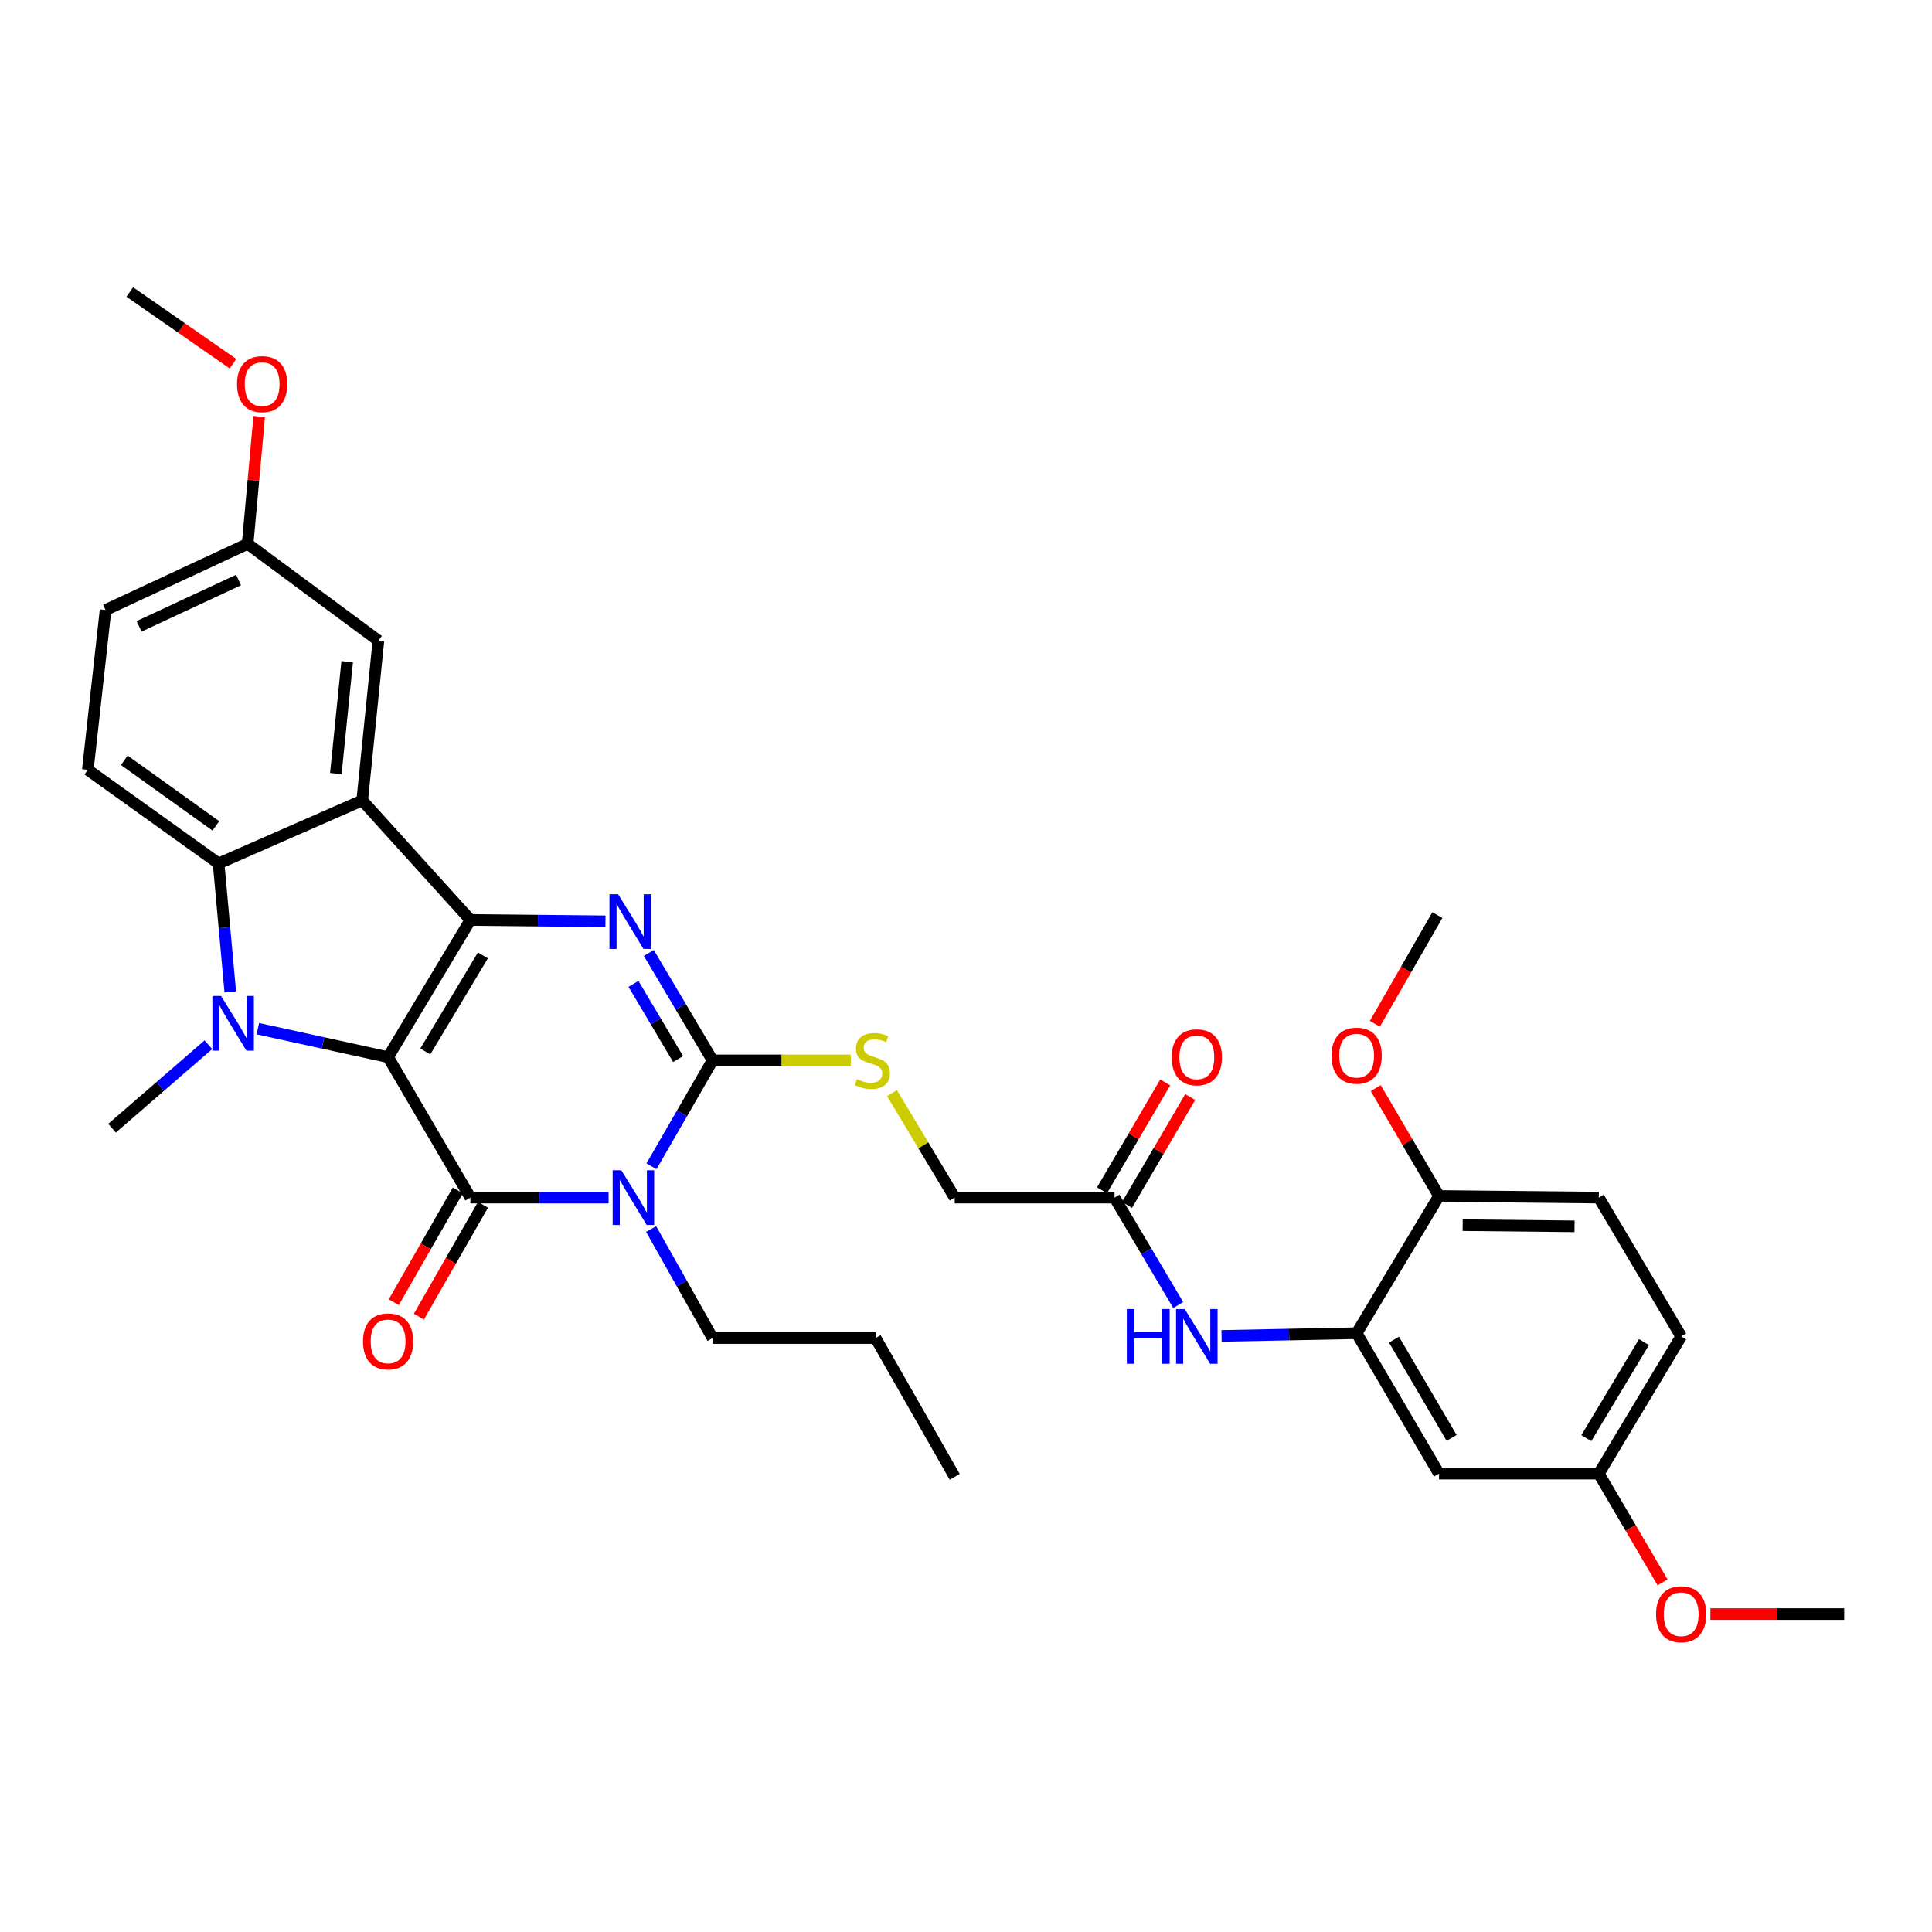 <?xml version='1.0' encoding='iso-8859-1'?>
<svg version='1.1' baseProfile='full'
              xmlns='http://www.w3.org/2000/svg'
                      xmlns:rdkit='http://www.rdkit.org/xml'
                      xmlns:xlink='http://www.w3.org/1999/xlink'
                  xml:space='preserve'
width='1000px' height='1000px' viewBox='0 0 1000 1000'>
<!-- END OF HEADER -->
<rect style='opacity:1.0;fill:#FFFFFF;stroke:none' width='1000' height='1000' x='0' y='0'> </rect>
<path class='bond-0' d='M 200.884,547.171 L 243.48,476.161' style='fill:none;fill-rule:evenodd;stroke:#000000;stroke-width:6px;stroke-linecap:butt;stroke-linejoin:miter;stroke-opacity:1' />
<path class='bond-0' d='M 220.128,544.231 L 249.945,494.523' style='fill:none;fill-rule:evenodd;stroke:#000000;stroke-width:6px;stroke-linecap:butt;stroke-linejoin:miter;stroke-opacity:1' />
<path class='bond-1' d='M 200.884,547.171 L 243.48,619.881' style='fill:none;fill-rule:evenodd;stroke:#000000;stroke-width:6px;stroke-linecap:butt;stroke-linejoin:miter;stroke-opacity:1' />
<path class='bond-3' d='M 200.884,547.171 L 167.174,539.804' style='fill:none;fill-rule:evenodd;stroke:#000000;stroke-width:6px;stroke-linecap:butt;stroke-linejoin:miter;stroke-opacity:1' />
<path class='bond-3' d='M 167.174,539.804 L 133.463,532.437' style='fill:none;fill-rule:evenodd;stroke:#0000FF;stroke-width:6px;stroke-linecap:butt;stroke-linejoin:miter;stroke-opacity:1' />
<path class='bond-4' d='M 243.48,476.161 L 278.432,476.516' style='fill:none;fill-rule:evenodd;stroke:#000000;stroke-width:6px;stroke-linecap:butt;stroke-linejoin:miter;stroke-opacity:1' />
<path class='bond-4' d='M 278.432,476.516 L 313.384,476.872' style='fill:none;fill-rule:evenodd;stroke:#0000FF;stroke-width:6px;stroke-linecap:butt;stroke-linejoin:miter;stroke-opacity:1' />
<path class='bond-6' d='M 243.48,476.161 L 187.484,414.31' style='fill:none;fill-rule:evenodd;stroke:#000000;stroke-width:6px;stroke-linecap:butt;stroke-linejoin:miter;stroke-opacity:1' />
<path class='bond-2' d='M 243.48,619.881 L 279.244,619.881' style='fill:none;fill-rule:evenodd;stroke:#000000;stroke-width:6px;stroke-linecap:butt;stroke-linejoin:miter;stroke-opacity:1' />
<path class='bond-2' d='M 279.244,619.881 L 315.008,619.881' style='fill:none;fill-rule:evenodd;stroke:#0000FF;stroke-width:6px;stroke-linecap:butt;stroke-linejoin:miter;stroke-opacity:1' />
<path class='bond-13' d='M 236.977,616.155 L 220.394,645.099' style='fill:none;fill-rule:evenodd;stroke:#000000;stroke-width:6px;stroke-linecap:butt;stroke-linejoin:miter;stroke-opacity:1' />
<path class='bond-13' d='M 220.394,645.099 L 203.812,674.043' style='fill:none;fill-rule:evenodd;stroke:#FF0000;stroke-width:6px;stroke-linecap:butt;stroke-linejoin:miter;stroke-opacity:1' />
<path class='bond-13' d='M 249.983,623.607 L 233.401,652.551' style='fill:none;fill-rule:evenodd;stroke:#000000;stroke-width:6px;stroke-linecap:butt;stroke-linejoin:miter;stroke-opacity:1' />
<path class='bond-13' d='M 233.401,652.551 L 216.818,681.495' style='fill:none;fill-rule:evenodd;stroke:#FF0000;stroke-width:6px;stroke-linecap:butt;stroke-linejoin:miter;stroke-opacity:1' />
<path class='bond-5' d='M 337.205,603.671 L 353.013,576.258' style='fill:none;fill-rule:evenodd;stroke:#0000FF;stroke-width:6px;stroke-linecap:butt;stroke-linejoin:miter;stroke-opacity:1' />
<path class='bond-5' d='M 353.013,576.258 L 368.821,548.845' style='fill:none;fill-rule:evenodd;stroke:#000000;stroke-width:6px;stroke-linecap:butt;stroke-linejoin:miter;stroke-opacity:1' />
<path class='bond-18' d='M 337.011,636.127 L 352.916,664.355' style='fill:none;fill-rule:evenodd;stroke:#0000FF;stroke-width:6px;stroke-linecap:butt;stroke-linejoin:miter;stroke-opacity:1' />
<path class='bond-18' d='M 352.916,664.355 L 368.821,692.582' style='fill:none;fill-rule:evenodd;stroke:#000000;stroke-width:6px;stroke-linecap:butt;stroke-linejoin:miter;stroke-opacity:1' />
<path class='bond-7' d='M 119.193,513.405 L 116.168,480.168' style='fill:none;fill-rule:evenodd;stroke:#0000FF;stroke-width:6px;stroke-linecap:butt;stroke-linejoin:miter;stroke-opacity:1' />
<path class='bond-7' d='M 116.168,480.168 L 113.143,446.93' style='fill:none;fill-rule:evenodd;stroke:#000000;stroke-width:6px;stroke-linecap:butt;stroke-linejoin:miter;stroke-opacity:1' />
<path class='bond-20' d='M 107.857,540.742 L 82.923,562.345' style='fill:none;fill-rule:evenodd;stroke:#0000FF;stroke-width:6px;stroke-linecap:butt;stroke-linejoin:miter;stroke-opacity:1' />
<path class='bond-20' d='M 82.923,562.345 L 57.988,583.947' style='fill:none;fill-rule:evenodd;stroke:#000000;stroke-width:6px;stroke-linecap:butt;stroke-linejoin:miter;stroke-opacity:1' />
<path class='bond-35' d='M 335.833,493.25 L 352.327,521.048' style='fill:none;fill-rule:evenodd;stroke:#0000FF;stroke-width:6px;stroke-linecap:butt;stroke-linejoin:miter;stroke-opacity:1' />
<path class='bond-35' d='M 352.327,521.048 L 368.821,548.845' style='fill:none;fill-rule:evenodd;stroke:#000000;stroke-width:6px;stroke-linecap:butt;stroke-linejoin:miter;stroke-opacity:1' />
<path class='bond-35' d='M 327.89,509.239 L 339.436,528.697' style='fill:none;fill-rule:evenodd;stroke:#0000FF;stroke-width:6px;stroke-linecap:butt;stroke-linejoin:miter;stroke-opacity:1' />
<path class='bond-35' d='M 339.436,528.697 L 350.982,548.155' style='fill:none;fill-rule:evenodd;stroke:#000000;stroke-width:6px;stroke-linecap:butt;stroke-linejoin:miter;stroke-opacity:1' />
<path class='bond-9' d='M 368.821,548.845 L 404.603,548.845' style='fill:none;fill-rule:evenodd;stroke:#000000;stroke-width:6px;stroke-linecap:butt;stroke-linejoin:miter;stroke-opacity:1' />
<path class='bond-9' d='M 404.603,548.845 L 440.385,548.845' style='fill:none;fill-rule:evenodd;stroke:#CCCC00;stroke-width:6px;stroke-linecap:butt;stroke-linejoin:miter;stroke-opacity:1' />
<path class='bond-15' d='M 187.484,414.31 L 195.87,331.599' style='fill:none;fill-rule:evenodd;stroke:#000000;stroke-width:6px;stroke-linecap:butt;stroke-linejoin:miter;stroke-opacity:1' />
<path class='bond-15' d='M 173.829,400.392 L 179.699,342.494' style='fill:none;fill-rule:evenodd;stroke:#000000;stroke-width:6px;stroke-linecap:butt;stroke-linejoin:miter;stroke-opacity:1' />
<path class='bond-34' d='M 187.484,414.31 L 113.143,446.93' style='fill:none;fill-rule:evenodd;stroke:#000000;stroke-width:6px;stroke-linecap:butt;stroke-linejoin:miter;stroke-opacity:1' />
<path class='bond-11' d='M 113.143,446.93 L 45.455,398.446' style='fill:none;fill-rule:evenodd;stroke:#000000;stroke-width:6px;stroke-linecap:butt;stroke-linejoin:miter;stroke-opacity:1' />
<path class='bond-11' d='M 111.718,427.471 L 64.337,393.532' style='fill:none;fill-rule:evenodd;stroke:#000000;stroke-width:6px;stroke-linecap:butt;stroke-linejoin:miter;stroke-opacity:1' />
<path class='bond-8' d='M 702.198,690.067 L 667.238,690.768' style='fill:none;fill-rule:evenodd;stroke:#000000;stroke-width:6px;stroke-linecap:butt;stroke-linejoin:miter;stroke-opacity:1' />
<path class='bond-8' d='M 667.238,690.768 L 632.279,691.468' style='fill:none;fill-rule:evenodd;stroke:#0000FF;stroke-width:6px;stroke-linecap:butt;stroke-linejoin:miter;stroke-opacity:1' />
<path class='bond-14' d='M 702.198,690.067 L 744.828,762.752' style='fill:none;fill-rule:evenodd;stroke:#000000;stroke-width:6px;stroke-linecap:butt;stroke-linejoin:miter;stroke-opacity:1' />
<path class='bond-14' d='M 721.522,693.387 L 751.363,744.266' style='fill:none;fill-rule:evenodd;stroke:#000000;stroke-width:6px;stroke-linecap:butt;stroke-linejoin:miter;stroke-opacity:1' />
<path class='bond-16' d='M 702.198,690.067 L 744.828,619.032' style='fill:none;fill-rule:evenodd;stroke:#000000;stroke-width:6px;stroke-linecap:butt;stroke-linejoin:miter;stroke-opacity:1' />
<path class='bond-19' d='M 461.705,565.796 L 477.934,592.839' style='fill:none;fill-rule:evenodd;stroke:#CCCC00;stroke-width:6px;stroke-linecap:butt;stroke-linejoin:miter;stroke-opacity:1' />
<path class='bond-19' d='M 477.934,592.839 L 494.162,619.881' style='fill:none;fill-rule:evenodd;stroke:#000000;stroke-width:6px;stroke-linecap:butt;stroke-linejoin:miter;stroke-opacity:1' />
<path class='bond-10' d='M 609.836,675.477 L 593.355,647.679' style='fill:none;fill-rule:evenodd;stroke:#0000FF;stroke-width:6px;stroke-linecap:butt;stroke-linejoin:miter;stroke-opacity:1' />
<path class='bond-10' d='M 593.355,647.679 L 576.873,619.881' style='fill:none;fill-rule:evenodd;stroke:#000000;stroke-width:6px;stroke-linecap:butt;stroke-linejoin:miter;stroke-opacity:1' />
<path class='bond-24' d='M 45.455,398.446 L 54.632,315.735' style='fill:none;fill-rule:evenodd;stroke:#000000;stroke-width:6px;stroke-linecap:butt;stroke-linejoin:miter;stroke-opacity:1' />
<path class='bond-12' d='M 576.873,619.881 L 494.162,619.881' style='fill:none;fill-rule:evenodd;stroke:#000000;stroke-width:6px;stroke-linecap:butt;stroke-linejoin:miter;stroke-opacity:1' />
<path class='bond-17' d='M 583.34,623.67 L 599.698,595.748' style='fill:none;fill-rule:evenodd;stroke:#000000;stroke-width:6px;stroke-linecap:butt;stroke-linejoin:miter;stroke-opacity:1' />
<path class='bond-17' d='M 599.698,595.748 L 616.056,567.827' style='fill:none;fill-rule:evenodd;stroke:#FF0000;stroke-width:6px;stroke-linecap:butt;stroke-linejoin:miter;stroke-opacity:1' />
<path class='bond-17' d='M 570.407,616.092 L 586.764,588.171' style='fill:none;fill-rule:evenodd;stroke:#000000;stroke-width:6px;stroke-linecap:butt;stroke-linejoin:miter;stroke-opacity:1' />
<path class='bond-17' d='M 586.764,588.171 L 603.122,560.25' style='fill:none;fill-rule:evenodd;stroke:#FF0000;stroke-width:6px;stroke-linecap:butt;stroke-linejoin:miter;stroke-opacity:1' />
<path class='bond-22' d='M 744.828,762.752 L 827.539,762.752' style='fill:none;fill-rule:evenodd;stroke:#000000;stroke-width:6px;stroke-linecap:butt;stroke-linejoin:miter;stroke-opacity:1' />
<path class='bond-23' d='M 195.87,331.599 L 128.182,281.491' style='fill:none;fill-rule:evenodd;stroke:#000000;stroke-width:6px;stroke-linecap:butt;stroke-linejoin:miter;stroke-opacity:1' />
<path class='bond-21' d='M 744.828,619.032 L 827.539,619.881' style='fill:none;fill-rule:evenodd;stroke:#000000;stroke-width:6px;stroke-linecap:butt;stroke-linejoin:miter;stroke-opacity:1' />
<path class='bond-21' d='M 757.08,634.148 L 814.978,634.743' style='fill:none;fill-rule:evenodd;stroke:#000000;stroke-width:6px;stroke-linecap:butt;stroke-linejoin:miter;stroke-opacity:1' />
<path class='bond-26' d='M 744.828,619.032 L 728.458,591.114' style='fill:none;fill-rule:evenodd;stroke:#000000;stroke-width:6px;stroke-linecap:butt;stroke-linejoin:miter;stroke-opacity:1' />
<path class='bond-26' d='M 728.458,591.114 L 712.088,563.197' style='fill:none;fill-rule:evenodd;stroke:#FF0000;stroke-width:6px;stroke-linecap:butt;stroke-linejoin:miter;stroke-opacity:1' />
<path class='bond-32' d='M 368.821,692.582 L 453.198,692.582' style='fill:none;fill-rule:evenodd;stroke:#000000;stroke-width:6px;stroke-linecap:butt;stroke-linejoin:miter;stroke-opacity:1' />
<path class='bond-25' d='M 827.539,619.881 L 870.169,691.725' style='fill:none;fill-rule:evenodd;stroke:#000000;stroke-width:6px;stroke-linecap:butt;stroke-linejoin:miter;stroke-opacity:1' />
<path class='bond-27' d='M 827.539,762.752 L 844.037,790.885' style='fill:none;fill-rule:evenodd;stroke:#000000;stroke-width:6px;stroke-linecap:butt;stroke-linejoin:miter;stroke-opacity:1' />
<path class='bond-27' d='M 844.037,790.885 L 860.535,819.018' style='fill:none;fill-rule:evenodd;stroke:#FF0000;stroke-width:6px;stroke-linecap:butt;stroke-linejoin:miter;stroke-opacity:1' />
<path class='bond-37' d='M 827.539,762.752 L 870.169,691.725' style='fill:none;fill-rule:evenodd;stroke:#000000;stroke-width:6px;stroke-linecap:butt;stroke-linejoin:miter;stroke-opacity:1' />
<path class='bond-37' d='M 821.081,744.384 L 850.921,694.665' style='fill:none;fill-rule:evenodd;stroke:#000000;stroke-width:6px;stroke-linecap:butt;stroke-linejoin:miter;stroke-opacity:1' />
<path class='bond-28' d='M 128.182,281.491 L 131.171,248.537' style='fill:none;fill-rule:evenodd;stroke:#000000;stroke-width:6px;stroke-linecap:butt;stroke-linejoin:miter;stroke-opacity:1' />
<path class='bond-28' d='M 131.171,248.537 L 134.159,215.584' style='fill:none;fill-rule:evenodd;stroke:#FF0000;stroke-width:6px;stroke-linecap:butt;stroke-linejoin:miter;stroke-opacity:1' />
<path class='bond-36' d='M 128.182,281.491 L 54.632,315.735' style='fill:none;fill-rule:evenodd;stroke:#000000;stroke-width:6px;stroke-linecap:butt;stroke-linejoin:miter;stroke-opacity:1' />
<path class='bond-36' d='M 123.477,300.217 L 71.991,324.188' style='fill:none;fill-rule:evenodd;stroke:#000000;stroke-width:6px;stroke-linecap:butt;stroke-linejoin:miter;stroke-opacity:1' />
<path class='bond-29' d='M 711.636,529.915 L 727.807,501.789' style='fill:none;fill-rule:evenodd;stroke:#FF0000;stroke-width:6px;stroke-linecap:butt;stroke-linejoin:miter;stroke-opacity:1' />
<path class='bond-29' d='M 727.807,501.789 L 743.978,473.662' style='fill:none;fill-rule:evenodd;stroke:#000000;stroke-width:6px;stroke-linecap:butt;stroke-linejoin:miter;stroke-opacity:1' />
<path class='bond-31' d='M 885.278,835.445 L 919.912,835.445' style='fill:none;fill-rule:evenodd;stroke:#FF0000;stroke-width:6px;stroke-linecap:butt;stroke-linejoin:miter;stroke-opacity:1' />
<path class='bond-31' d='M 919.912,835.445 L 954.545,835.445' style='fill:none;fill-rule:evenodd;stroke:#000000;stroke-width:6px;stroke-linecap:butt;stroke-linejoin:miter;stroke-opacity:1' />
<path class='bond-30' d='M 120.6,188.263 L 93.887,169.7' style='fill:none;fill-rule:evenodd;stroke:#FF0000;stroke-width:6px;stroke-linecap:butt;stroke-linejoin:miter;stroke-opacity:1' />
<path class='bond-30' d='M 93.887,169.7 L 67.173,151.137' style='fill:none;fill-rule:evenodd;stroke:#000000;stroke-width:6px;stroke-linecap:butt;stroke-linejoin:miter;stroke-opacity:1' />
<path class='bond-33' d='M 453.198,692.582 L 494.162,764.401' style='fill:none;fill-rule:evenodd;stroke:#000000;stroke-width:6px;stroke-linecap:butt;stroke-linejoin:miter;stroke-opacity:1' />
<path  class='atom-3' d='M 321.597 605.721
L 330.877 620.721
Q 331.797 622.201, 333.277 624.881
Q 334.757 627.561, 334.837 627.721
L 334.837 605.721
L 338.597 605.721
L 338.597 634.041
L 334.717 634.041
L 324.757 617.641
Q 323.597 615.721, 322.357 613.521
Q 321.157 611.321, 320.797 610.641
L 320.797 634.041
L 317.117 634.041
L 317.117 605.721
L 321.597 605.721
' fill='#0000FF'/>
<path  class='atom-4' d='M 114.411 515.482
L 123.691 530.482
Q 124.611 531.962, 126.091 534.642
Q 127.571 537.322, 127.651 537.482
L 127.651 515.482
L 131.411 515.482
L 131.411 543.802
L 127.531 543.802
L 117.571 527.402
Q 116.411 525.482, 115.171 523.282
Q 113.971 521.082, 113.611 520.402
L 113.611 543.802
L 109.931 543.802
L 109.931 515.482
L 114.411 515.482
' fill='#0000FF'/>
<path  class='atom-5' d='M 319.931 462.842
L 329.211 477.842
Q 330.131 479.322, 331.611 482.002
Q 333.091 484.682, 333.171 484.842
L 333.171 462.842
L 336.931 462.842
L 336.931 491.162
L 333.051 491.162
L 323.091 474.762
Q 321.931 472.842, 320.691 470.642
Q 319.491 468.442, 319.131 467.762
L 319.131 491.162
L 315.451 491.162
L 315.451 462.842
L 319.931 462.842
' fill='#0000FF'/>
<path  class='atom-10' d='M 443.532 558.565
Q 443.852 558.685, 445.172 559.245
Q 446.492 559.805, 447.932 560.165
Q 449.412 560.485, 450.852 560.485
Q 453.532 560.485, 455.092 559.205
Q 456.652 557.885, 456.652 555.605
Q 456.652 554.045, 455.852 553.085
Q 455.092 552.125, 453.892 551.605
Q 452.692 551.085, 450.692 550.485
Q 448.172 549.725, 446.652 549.005
Q 445.172 548.285, 444.092 546.765
Q 443.052 545.245, 443.052 542.685
Q 443.052 539.125, 445.452 536.925
Q 447.892 534.725, 452.692 534.725
Q 455.972 534.725, 459.692 536.285
L 458.772 539.365
Q 455.372 537.965, 452.812 537.965
Q 450.052 537.965, 448.532 539.125
Q 447.012 540.245, 447.052 542.205
Q 447.052 543.725, 447.812 544.645
Q 448.612 545.565, 449.732 546.085
Q 450.892 546.605, 452.812 547.205
Q 455.372 548.005, 456.892 548.805
Q 458.412 549.605, 459.492 551.245
Q 460.612 552.845, 460.612 555.605
Q 460.612 559.525, 457.972 561.645
Q 455.372 563.725, 451.012 563.725
Q 448.492 563.725, 446.572 563.165
Q 444.692 562.645, 442.452 561.725
L 443.532 558.565
' fill='#CCCC00'/>
<path  class='atom-11' d='M 583.25 677.565
L 587.09 677.565
L 587.09 689.605
L 601.57 689.605
L 601.57 677.565
L 605.41 677.565
L 605.41 705.885
L 601.57 705.885
L 601.57 692.805
L 587.09 692.805
L 587.09 705.885
L 583.25 705.885
L 583.25 677.565
' fill='#0000FF'/>
<path  class='atom-11' d='M 613.21 677.565
L 622.49 692.565
Q 623.41 694.045, 624.89 696.725
Q 626.37 699.405, 626.45 699.565
L 626.45 677.565
L 630.21 677.565
L 630.21 705.885
L 626.33 705.885
L 616.37 689.485
Q 615.21 687.565, 613.97 685.365
Q 612.77 683.165, 612.41 682.485
L 612.41 705.885
L 608.73 705.885
L 608.73 677.565
L 613.21 677.565
' fill='#0000FF'/>
<path  class='atom-14' d='M 187.884 694.311
Q 187.884 687.511, 191.244 683.711
Q 194.604 679.911, 200.884 679.911
Q 207.164 679.911, 210.524 683.711
Q 213.884 687.511, 213.884 694.311
Q 213.884 701.191, 210.484 705.111
Q 207.084 708.991, 200.884 708.991
Q 194.644 708.991, 191.244 705.111
Q 187.884 701.231, 187.884 694.311
M 200.884 705.791
Q 205.204 705.791, 207.524 702.911
Q 209.884 699.991, 209.884 694.311
Q 209.884 688.751, 207.524 685.951
Q 205.204 683.111, 200.884 683.111
Q 196.564 683.111, 194.204 685.911
Q 191.884 688.711, 191.884 694.311
Q 191.884 700.031, 194.204 702.911
Q 196.564 705.791, 200.884 705.791
' fill='#FF0000'/>
<path  class='atom-18' d='M 606.47 547.251
Q 606.47 540.451, 609.83 536.651
Q 613.19 532.851, 619.47 532.851
Q 625.75 532.851, 629.11 536.651
Q 632.47 540.451, 632.47 547.251
Q 632.47 554.131, 629.07 558.051
Q 625.67 561.931, 619.47 561.931
Q 613.23 561.931, 609.83 558.051
Q 606.47 554.171, 606.47 547.251
M 619.47 558.731
Q 623.79 558.731, 626.11 555.851
Q 628.47 552.931, 628.47 547.251
Q 628.47 541.691, 626.11 538.891
Q 623.79 536.051, 619.47 536.051
Q 615.15 536.051, 612.79 538.851
Q 610.47 541.651, 610.47 547.251
Q 610.47 552.971, 612.79 555.851
Q 615.15 558.731, 619.47 558.731
' fill='#FF0000'/>
<path  class='atom-27' d='M 689.198 546.41
Q 689.198 539.61, 692.558 535.81
Q 695.918 532.01, 702.198 532.01
Q 708.478 532.01, 711.838 535.81
Q 715.198 539.61, 715.198 546.41
Q 715.198 553.29, 711.798 557.21
Q 708.398 561.09, 702.198 561.09
Q 695.958 561.09, 692.558 557.21
Q 689.198 553.33, 689.198 546.41
M 702.198 557.89
Q 706.518 557.89, 708.838 555.01
Q 711.198 552.09, 711.198 546.41
Q 711.198 540.85, 708.838 538.05
Q 706.518 535.21, 702.198 535.21
Q 697.878 535.21, 695.518 538.01
Q 693.198 540.81, 693.198 546.41
Q 693.198 552.13, 695.518 555.01
Q 697.878 557.89, 702.198 557.89
' fill='#FF0000'/>
<path  class='atom-28' d='M 857.169 835.525
Q 857.169 828.725, 860.529 824.925
Q 863.889 821.125, 870.169 821.125
Q 876.449 821.125, 879.809 824.925
Q 883.169 828.725, 883.169 835.525
Q 883.169 842.405, 879.769 846.325
Q 876.369 850.205, 870.169 850.205
Q 863.929 850.205, 860.529 846.325
Q 857.169 842.445, 857.169 835.525
M 870.169 847.005
Q 874.489 847.005, 876.809 844.125
Q 879.169 841.205, 879.169 835.525
Q 879.169 829.965, 876.809 827.165
Q 874.489 824.325, 870.169 824.325
Q 865.849 824.325, 863.489 827.125
Q 861.169 829.925, 861.169 835.525
Q 861.169 841.245, 863.489 844.125
Q 865.849 847.005, 870.169 847.005
' fill='#FF0000'/>
<path  class='atom-29' d='M 122.686 198.827
Q 122.686 192.027, 126.046 188.227
Q 129.406 184.427, 135.686 184.427
Q 141.966 184.427, 145.326 188.227
Q 148.686 192.027, 148.686 198.827
Q 148.686 205.707, 145.286 209.627
Q 141.886 213.507, 135.686 213.507
Q 129.446 213.507, 126.046 209.627
Q 122.686 205.747, 122.686 198.827
M 135.686 210.307
Q 140.006 210.307, 142.326 207.427
Q 144.686 204.507, 144.686 198.827
Q 144.686 193.267, 142.326 190.467
Q 140.006 187.627, 135.686 187.627
Q 131.366 187.627, 129.006 190.427
Q 126.686 193.227, 126.686 198.827
Q 126.686 204.547, 129.006 207.427
Q 131.366 210.307, 135.686 210.307
' fill='#FF0000'/>
</svg>
